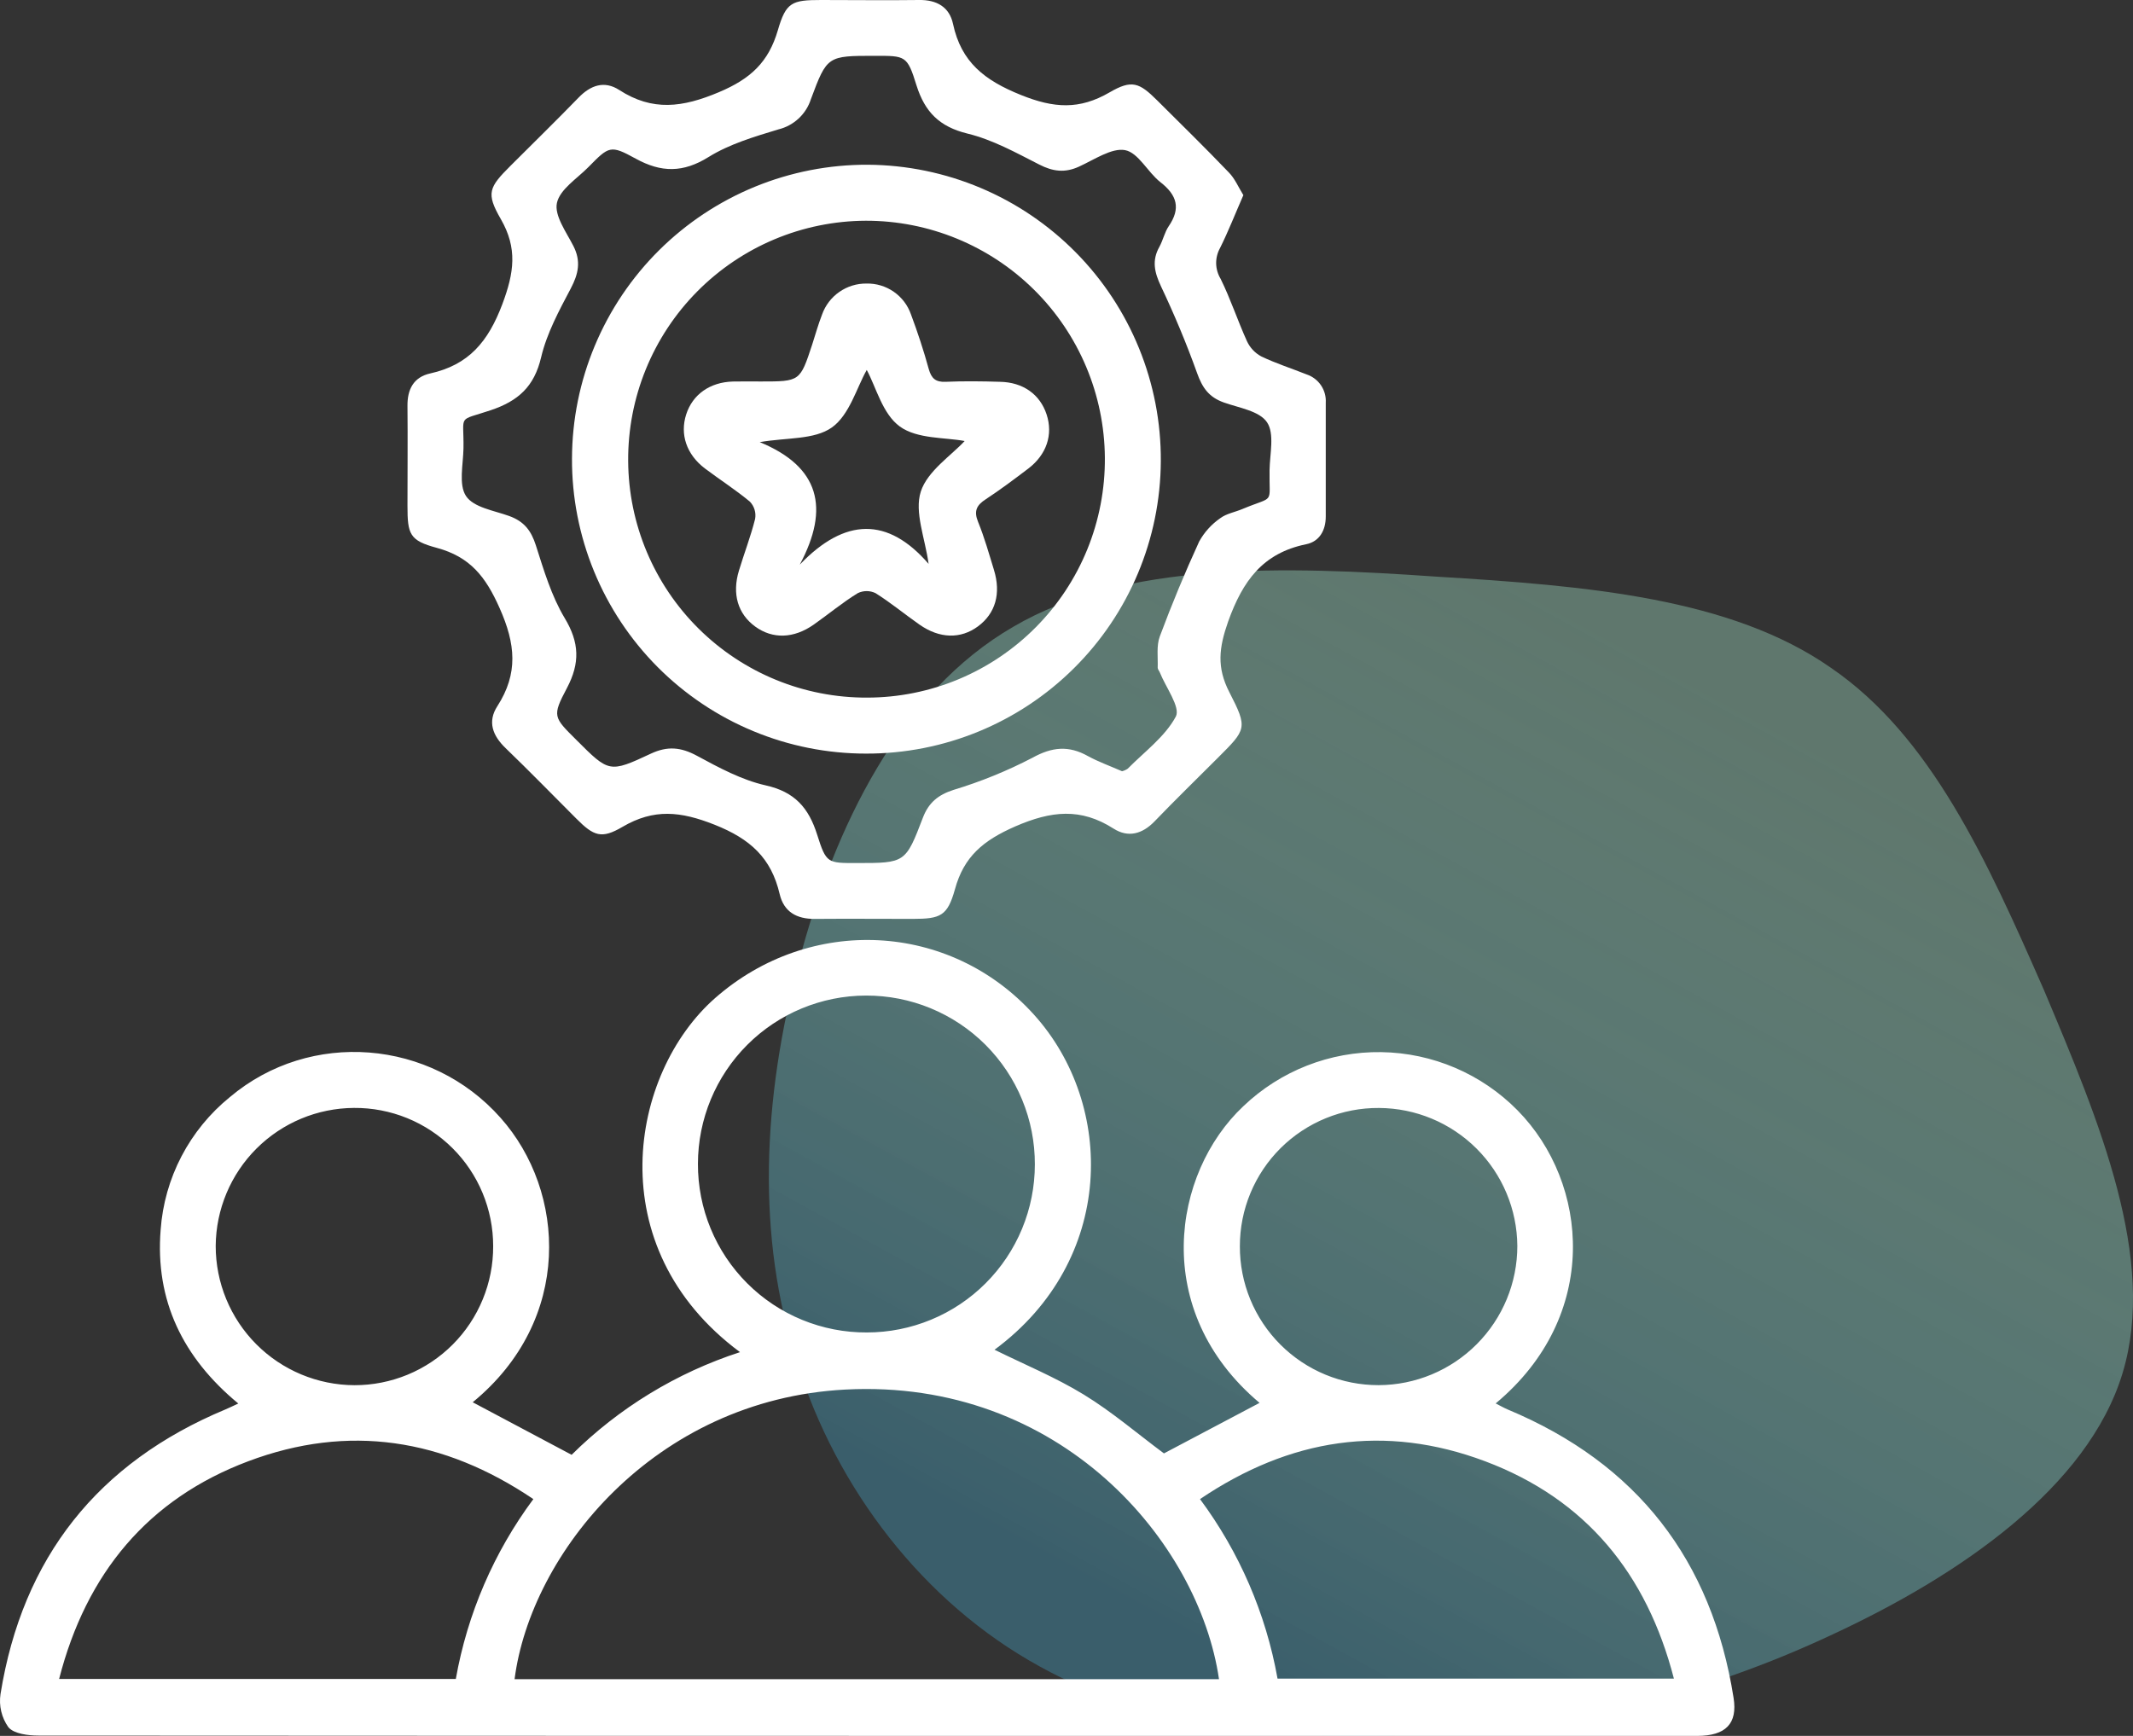 <svg width="86" height="70" viewBox="0 0 86 70" fill="none" xmlns="http://www.w3.org/2000/svg">
<rect x="0" y="0" width="86" height="70" fill="#333333" stroke="none"/>
<path d="M73.821 26.929C77.851 29.687 80.097 34.651 82.409 39.922C84.656 45.254 86.968 50.77 85.581 55.366C84.193 59.963 79.04 63.517 73.887 65.908C68.668 68.359 63.449 69.585 57.9 69.891C52.35 70.259 46.537 69.769 41.912 67.195C37.222 64.621 33.72 60.024 32.135 54.937C30.483 49.85 30.747 44.334 32.201 38.819C33.654 33.303 36.297 27.91 40.855 25.274C45.347 22.639 51.756 22.823 57.9 23.252C63.978 23.619 69.791 24.11 73.821 26.929Z" fill="url(#paint0_linear_0_436)"/>
<path d="M19.059 56.546L23.047 58.665C24.954 56.773 27.28 55.355 29.836 54.525C24.127 50.288 25.389 43.269 28.838 40.242C32.653 36.896 38.298 37.161 41.686 40.913C44.976 44.554 44.983 50.824 40.098 54.428C41.301 55.022 42.554 55.538 43.696 56.236C44.838 56.934 45.854 57.809 46.929 58.608L50.784 56.571C46.374 52.86 47.262 47.305 50.129 44.609C51.625 43.18 53.623 42.396 55.692 42.427C57.76 42.458 59.734 43.301 61.186 44.775C64.074 47.71 64.541 53.065 60.304 56.593C60.482 56.684 60.635 56.772 60.795 56.84C66.001 59.015 69.019 62.906 69.896 68.466C70.062 69.507 69.576 69.998 68.434 70H45.931C31.142 70 16.351 69.996 1.56 69.987C1.14 69.987 0.568 69.919 0.339 69.652C0.063 69.263 -0.051 68.782 0.021 68.31C0.907 62.806 3.946 58.979 9.096 56.832C9.241 56.772 9.382 56.7 9.608 56.597C7.374 54.751 6.249 52.444 6.477 49.593C6.551 48.557 6.838 47.547 7.318 46.626C7.799 45.705 8.464 44.892 9.271 44.238C12.509 41.508 17.375 41.903 20.185 45.079C22.823 48.045 23.109 53.223 19.059 56.546ZM49.149 67.714C48.338 62.167 42.751 55.577 34.081 56.034C26.366 56.439 21.398 62.654 20.747 67.714H49.149ZM41.724 46.955C41.727 46.06 41.553 45.174 41.211 44.346C40.87 43.519 40.368 42.767 39.736 42.134C39.103 41.501 38.351 41 37.523 40.658C36.696 40.317 35.809 40.143 34.914 40.146C33.117 40.15 31.395 40.866 30.125 42.137C28.856 43.409 28.142 45.132 28.14 46.929C28.137 47.824 28.31 48.711 28.651 49.538C28.992 50.366 29.494 51.117 30.127 51.75C30.76 52.382 31.512 52.883 32.34 53.223C33.168 53.563 34.055 53.736 34.95 53.731C35.84 53.731 36.721 53.556 37.543 53.215C38.365 52.875 39.112 52.376 39.741 51.746C40.37 51.117 40.869 50.37 41.209 49.548C41.549 48.726 41.724 47.845 41.724 46.955ZM2.384 67.703H18.378C18.844 65.076 19.914 62.593 21.504 60.451C17.883 58.005 14.049 57.406 10.009 58.925C5.969 60.443 3.476 63.444 2.384 67.703ZM51.518 67.691H67.49C66.394 63.446 63.928 60.449 59.88 58.926C55.833 57.404 52.005 58.005 48.383 60.451C49.971 62.59 51.041 65.068 51.509 67.691H51.518ZM19.884 50.254C19.885 49.518 19.74 48.789 19.458 48.11C19.176 47.43 18.762 46.813 18.24 46.295C17.718 45.776 17.099 45.366 16.417 45.088C15.736 44.811 15.006 44.671 14.271 44.677C12.797 44.685 11.385 45.274 10.342 46.315C9.299 47.356 8.708 48.767 8.697 50.241C8.696 51.727 9.284 53.153 10.332 54.205C11.38 55.258 12.804 55.852 14.29 55.858C15.025 55.859 15.754 55.715 16.434 55.434C17.114 55.153 17.732 54.74 18.252 54.219C18.772 53.698 19.183 53.08 19.463 52.399C19.744 51.719 19.886 50.99 19.884 50.254ZM49.99 50.254C49.987 50.99 50.13 51.719 50.41 52.399C50.69 53.08 51.102 53.698 51.622 54.218C52.142 54.739 52.76 55.152 53.44 55.433C54.12 55.714 54.849 55.857 55.584 55.856C57.07 55.851 58.493 55.257 59.541 54.204C60.59 53.152 61.178 51.726 61.177 50.241C61.166 48.767 60.575 47.357 59.532 46.316C58.488 45.275 57.077 44.687 55.603 44.679C54.867 44.673 54.138 44.813 53.457 45.091C52.776 45.369 52.156 45.779 51.634 46.297C51.112 46.816 50.698 47.433 50.416 48.112C50.134 48.791 49.989 49.52 49.99 50.256V50.254Z" fill="white"/>
<path d="M50.131 7.869C49.796 8.635 49.524 9.333 49.191 10.001C49.085 10.191 49.031 10.405 49.034 10.622C49.038 10.839 49.099 11.052 49.211 11.238C49.616 12.056 49.9 12.931 50.278 13.763C50.399 14.022 50.6 14.236 50.852 14.372C51.443 14.655 52.073 14.856 52.683 15.099C52.919 15.178 53.123 15.333 53.263 15.54C53.402 15.747 53.469 15.994 53.453 16.243C53.453 17.771 53.453 19.299 53.453 20.828C53.453 21.393 53.193 21.839 52.664 21.946C50.914 22.304 50.107 23.423 49.52 25.055C49.144 26.122 49.051 26.912 49.565 27.911C50.318 29.375 50.255 29.407 49.087 30.575C48.24 31.422 47.38 32.26 46.549 33.123C46.056 33.633 45.487 33.789 44.9 33.415C43.574 32.568 42.39 32.692 40.932 33.326C39.643 33.891 38.862 34.538 38.501 35.865C38.2 36.939 37.921 37.052 36.807 37.054C35.49 37.054 34.173 37.043 32.856 37.054C32.124 37.063 31.603 36.772 31.435 36.053C31.096 34.598 30.253 33.829 28.812 33.257C27.44 32.713 26.366 32.6 25.098 33.343C24.255 33.84 23.941 33.72 23.233 33.007C22.292 32.066 21.351 31.099 20.386 30.169C19.861 29.663 19.647 29.102 20.053 28.476C20.9 27.158 20.789 25.971 20.145 24.524C19.581 23.25 18.952 22.454 17.607 22.091C16.512 21.797 16.429 21.545 16.429 20.398C16.429 19.058 16.442 17.718 16.429 16.376C16.419 15.699 16.677 15.208 17.345 15.059C18.898 14.715 19.682 13.782 20.253 12.267C20.73 10.997 20.872 10.009 20.189 8.829C19.59 7.788 19.712 7.555 20.585 6.684C21.5 5.769 22.426 4.866 23.325 3.939C23.813 3.434 24.366 3.241 24.966 3.628C26.309 4.497 27.521 4.336 28.991 3.715C30.265 3.177 30.985 2.507 31.362 1.22C31.689 0.091 31.926 0 33.104 0C34.421 0 35.739 0.017 37.056 0C37.771 -0.011 38.281 0.288 38.424 0.962C38.755 2.507 39.694 3.239 41.16 3.829C42.494 4.368 43.519 4.432 44.735 3.726C45.632 3.203 45.931 3.325 46.66 4.052C47.627 5.015 48.602 5.969 49.544 6.953C49.789 7.201 49.934 7.553 50.131 7.869ZM45.239 31.1C45.321 31.08 45.399 31.045 45.469 30.997C46.144 30.312 46.974 29.708 47.41 28.891C47.599 28.515 47.004 27.719 46.761 27.113C46.735 27.049 46.675 26.985 46.677 26.925C46.692 26.502 46.62 26.041 46.763 25.66C47.245 24.368 47.774 23.09 48.349 21.837C48.556 21.462 48.847 21.14 49.2 20.896C49.448 20.708 49.804 20.651 50.107 20.52C51.424 19.972 51.163 20.375 51.187 18.956C51.198 18.299 51.394 17.488 51.085 17.029C50.777 16.57 49.956 16.448 49.343 16.23C48.73 16.011 48.474 15.627 48.265 15.044C47.84 13.857 47.35 12.687 46.81 11.546C46.545 10.982 46.434 10.504 46.746 9.951C46.893 9.683 46.955 9.365 47.123 9.119C47.614 8.4 47.456 7.869 46.789 7.348C46.274 6.947 45.896 6.153 45.359 6.054C44.823 5.954 44.112 6.443 43.502 6.72C42.938 6.978 42.454 6.919 41.901 6.635C40.96 6.155 40.019 5.632 39.005 5.386C37.876 5.109 37.291 4.516 36.954 3.449C36.578 2.232 36.51 2.251 35.272 2.251C33.364 2.251 33.345 2.251 32.694 4.001C32.598 4.3 32.426 4.569 32.195 4.783C31.964 4.996 31.683 5.147 31.377 5.22C30.415 5.512 29.416 5.807 28.575 6.328C27.542 6.974 26.658 6.962 25.632 6.398C24.607 5.833 24.554 5.894 23.722 6.74C23.263 7.205 22.571 7.638 22.454 8.186C22.347 8.695 22.83 9.356 23.116 9.915C23.434 10.532 23.323 11.044 23.011 11.636C22.541 12.525 22.046 13.441 21.818 14.406C21.541 15.588 20.896 16.169 19.786 16.542C18.416 17.001 18.709 16.672 18.687 18.077C18.676 18.734 18.484 19.543 18.79 20.004C19.097 20.465 19.919 20.587 20.525 20.806C21.131 21.024 21.413 21.393 21.605 21.989C21.925 22.99 22.232 24.031 22.766 24.921C23.361 25.909 23.391 26.733 22.859 27.744C22.253 28.886 22.317 28.919 23.235 29.834C24.552 31.151 24.565 31.177 26.246 30.389C26.913 30.077 27.457 30.129 28.099 30.476C28.983 30.954 29.904 31.452 30.867 31.669C32.045 31.93 32.607 32.579 32.948 33.661C33.313 34.82 33.37 34.802 34.536 34.802C36.499 34.802 36.51 34.802 37.21 32.973C37.44 32.37 37.82 32.054 38.443 31.853C39.542 31.521 40.608 31.087 41.626 30.557C42.422 30.116 43.09 30.056 43.864 30.489C44.289 30.722 44.757 30.888 45.239 31.1Z" fill="white"/>
<path d="M34.916 30.389C33.355 30.389 31.81 30.081 30.369 29.482C28.927 28.884 27.619 28.006 26.517 26.901C25.416 25.795 24.544 24.482 23.951 23.039C23.358 21.595 23.055 20.048 23.062 18.488C23.067 16.927 23.379 15.382 23.982 13.941C24.584 12.501 25.464 11.193 26.572 10.093C27.68 8.993 28.994 8.122 30.438 7.53C31.883 6.938 33.43 6.636 34.991 6.643C38.143 6.663 41.157 7.933 43.372 10.175C45.587 12.416 46.821 15.446 46.803 18.597C46.786 21.736 45.526 24.74 43.297 26.95C41.069 29.161 38.055 30.398 34.916 30.389ZM34.963 28.131C36.229 28.13 37.481 27.878 38.649 27.39C39.817 26.902 40.877 26.188 41.767 25.289C42.658 24.39 43.362 23.324 43.839 22.152C44.316 20.98 44.556 19.725 44.547 18.459C44.529 15.916 43.506 13.483 41.7 11.692C39.894 9.901 37.452 8.897 34.909 8.901C33.643 8.906 32.391 9.161 31.224 9.651C30.058 10.141 28.999 10.856 28.109 11.756C27.219 12.655 26.515 13.722 26.038 14.894C25.561 16.066 25.319 17.32 25.327 18.586C25.341 21.129 26.363 23.563 28.17 25.352C29.977 27.142 32.42 28.142 34.963 28.131Z" fill="white"/>
<path d="M30.679 15.383C32.257 15.383 32.257 15.383 32.748 13.889C32.878 13.486 32.991 13.078 33.144 12.685C33.275 12.315 33.518 11.996 33.84 11.772C34.161 11.548 34.545 11.429 34.937 11.434C35.328 11.425 35.712 11.541 36.034 11.764C36.356 11.987 36.599 12.306 36.728 12.675C36.999 13.4 37.242 14.137 37.447 14.884C37.554 15.261 37.725 15.415 38.13 15.396C38.858 15.364 39.588 15.374 40.316 15.396C41.246 15.413 41.931 15.901 42.198 16.713C42.465 17.526 42.198 18.33 41.464 18.892C40.9 19.32 40.335 19.745 39.75 20.129C39.374 20.371 39.255 20.605 39.436 21.047C39.692 21.675 39.876 22.334 40.076 22.985C40.367 23.937 40.134 24.737 39.434 25.256C38.734 25.776 37.883 25.755 37.074 25.188C36.478 24.771 35.915 24.304 35.3 23.918C35.189 23.864 35.066 23.836 34.943 23.836C34.819 23.836 34.696 23.864 34.585 23.918C33.97 24.295 33.403 24.769 32.807 25.188C32.002 25.753 31.151 25.777 30.449 25.266C29.747 24.754 29.508 23.948 29.794 23.008C30.005 22.311 30.268 21.63 30.445 20.927C30.468 20.801 30.46 20.673 30.423 20.551C30.386 20.429 30.321 20.318 30.233 20.227C29.655 19.749 29.019 19.34 28.419 18.889C27.677 18.324 27.408 17.515 27.666 16.712C27.924 15.908 28.622 15.411 29.548 15.385C29.926 15.376 30.302 15.383 30.679 15.383ZM32.246 22.769C34.073 20.864 35.801 20.844 37.44 22.738C37.298 21.704 36.86 20.652 37.125 19.824C37.391 18.996 38.358 18.366 38.894 17.784C38.113 17.634 36.984 17.709 36.28 17.199C35.577 16.689 35.319 15.601 34.946 14.918C34.538 15.639 34.25 16.732 33.541 17.237C32.831 17.741 31.715 17.639 30.632 17.829C33.035 18.817 33.469 20.479 32.246 22.769Z" fill="white"/>
<defs>
<linearGradient id="paint0_linear_0_436" x1="65.724" y1="25.556" x2="44.424" y2="64.329" gradientUnits="userSpaceOnUse">
<stop stop-color="#89B8A4" stop-opacity="0.51"/>
<stop offset="1" stop-color="#3A5E6B"/>
</linearGradient>
</defs>
</svg>
